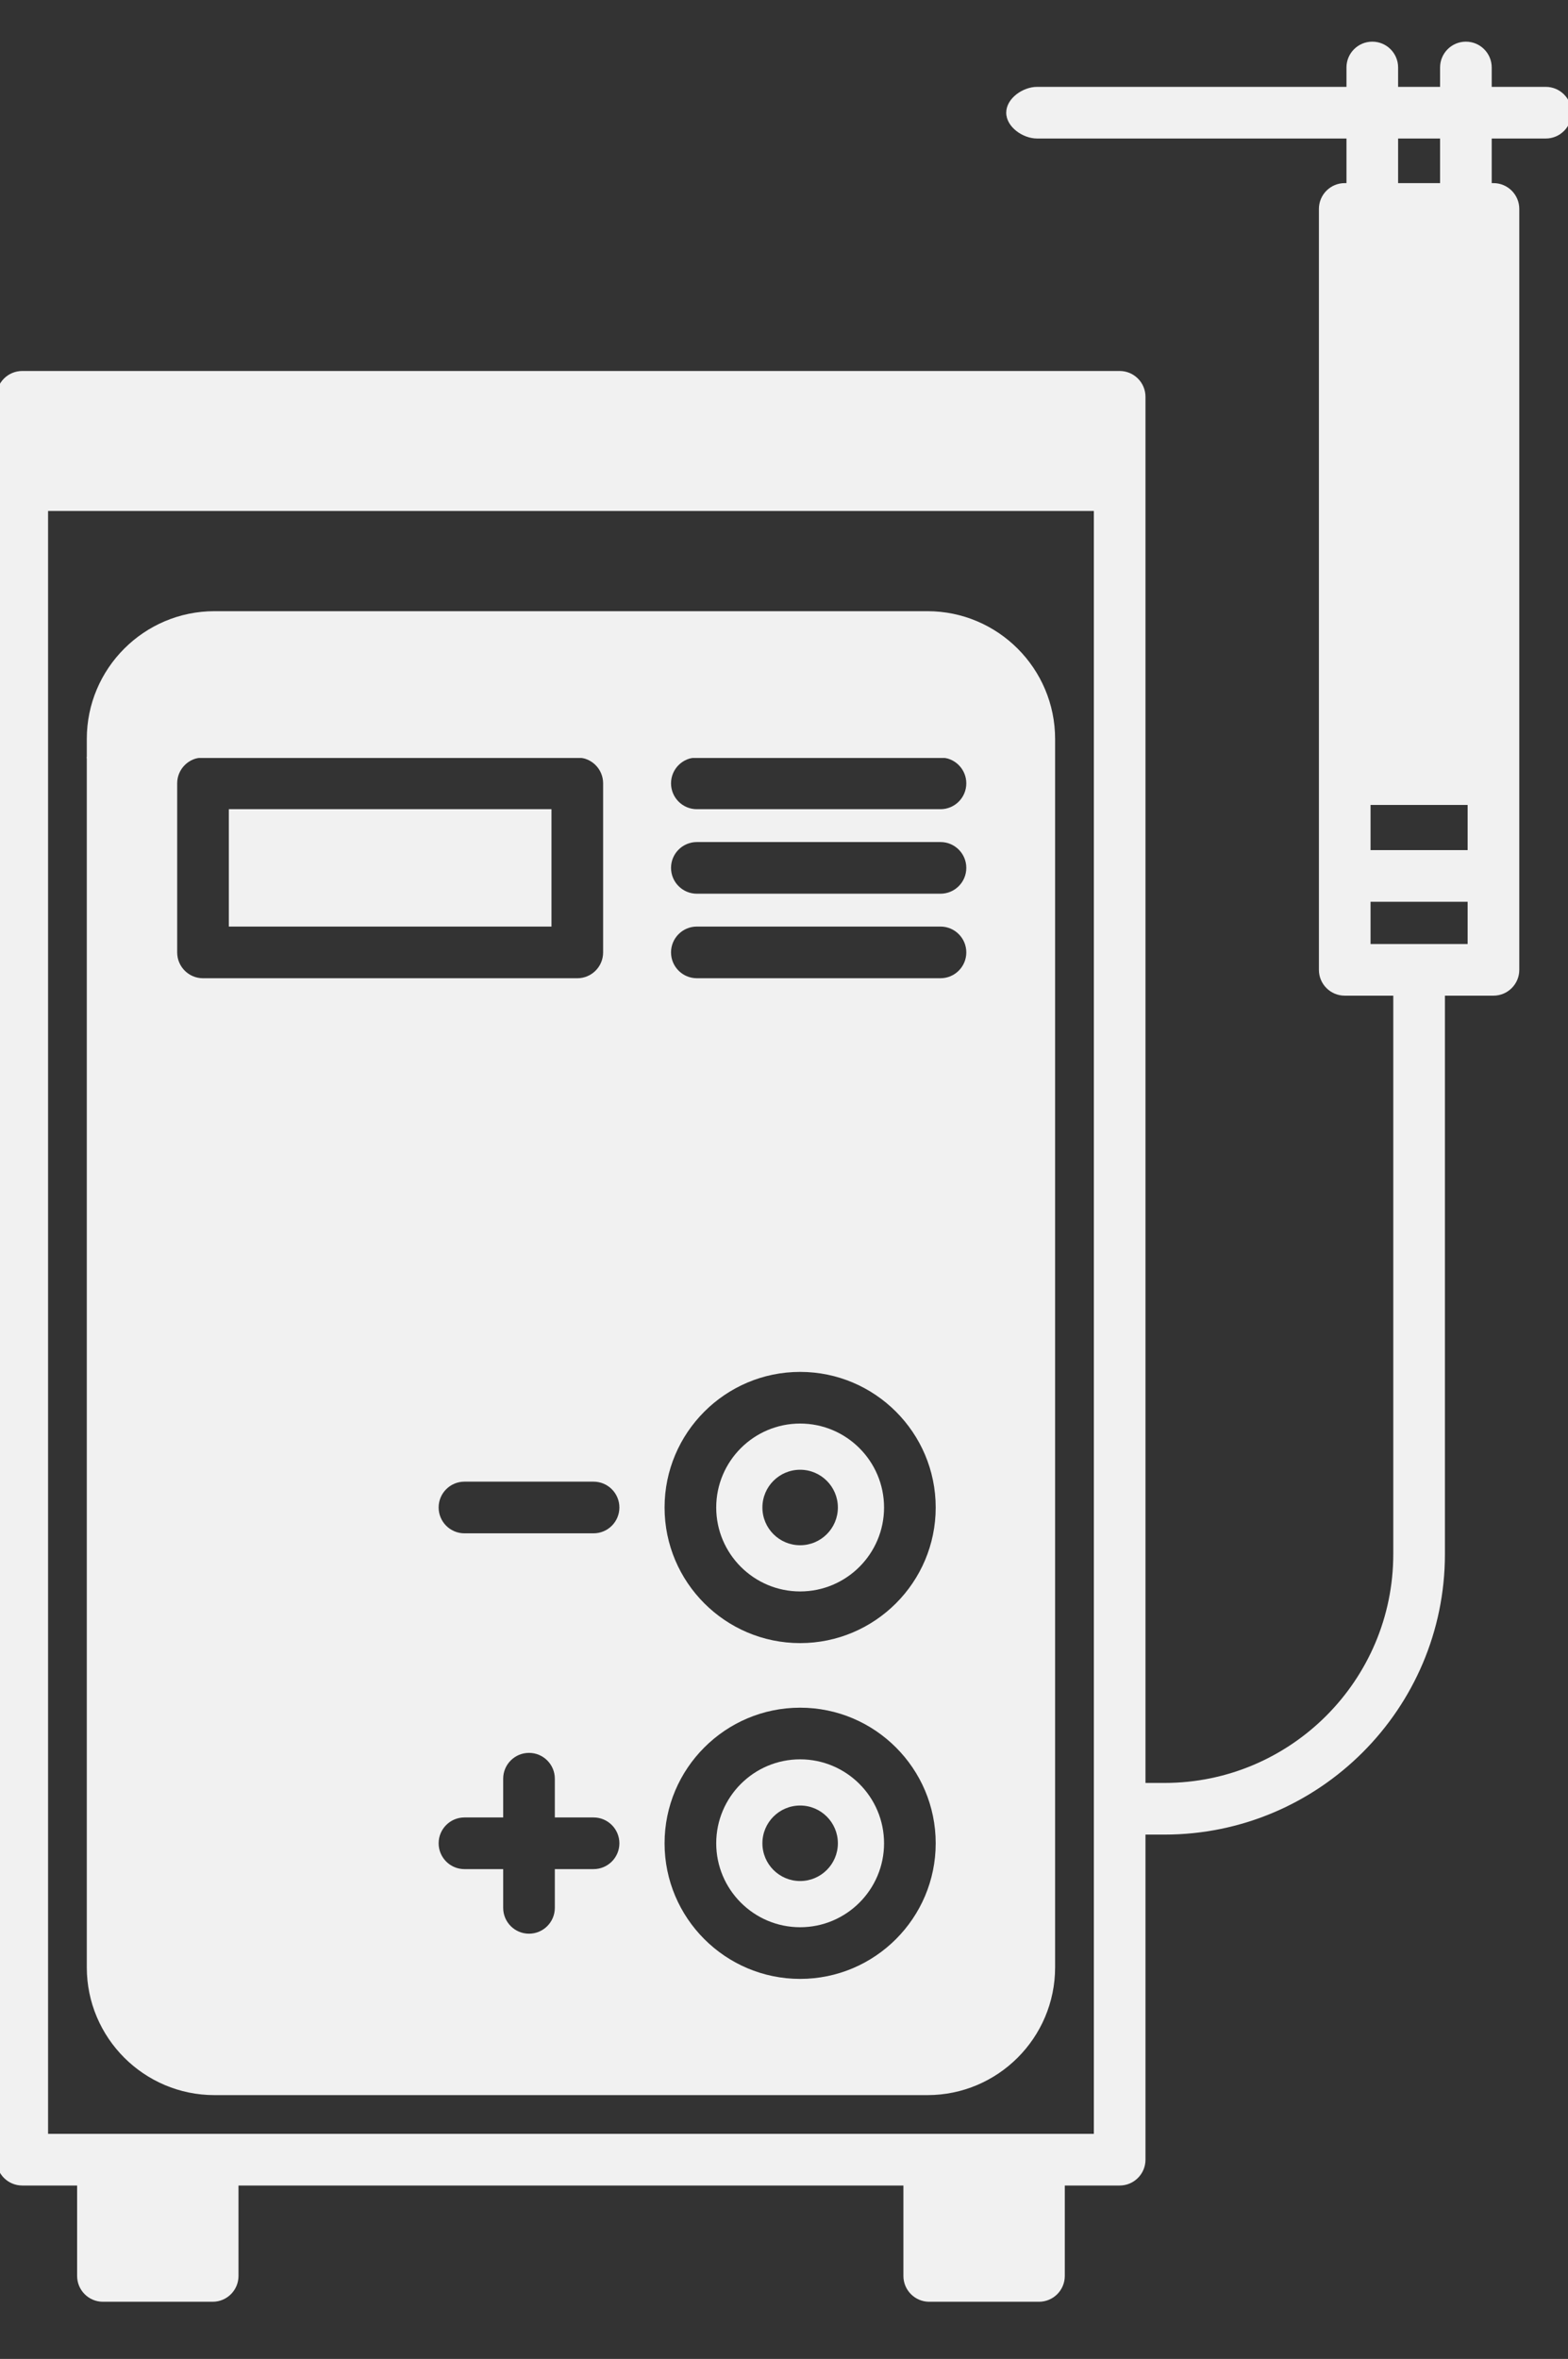 <?xml version="1.0" encoding="UTF-8" standalone="no"?>
<svg
   width="127"
   height="191"
   viewBox="0 0 127 191"
   fill="none"
   version="1.1"
   id="svg8"
   sodipodi:docname="g51skfhtz6nnnjvwv14icegyjnhfntvb.svg"
   inkscape:version="1.3.2 (091e20e, 2023-11-25, custom)"
   xmlns:inkscape="http://www.inkscape.org/namespaces/inkscape"
   xmlns:sodipodi="http://sodipodi.sourceforge.net/DTD/sodipodi-0.dtd"
   xmlns="http://www.w3.org/2000/svg"
   xmlns:svg="http://www.w3.org/2000/svg">
  <rect x="0" y="0" width="127" height="191" fill="#333333" stroke="none"/>
  <sodipodi:namedview
     id="namedview8"
     pagecolor="#ffffff"
     bordercolor="#000000"
     borderopacity="0.25"
     inkscape:showpageshadow="2"
     inkscape:pageopacity="0.0"
     inkscape:pagecheckerboard="0"
     inkscape:deskcolor="#d1d1d1"
     inkscape:zoom="4.2565445"
     inkscape:cx="63.5492"
     inkscape:cy="95.5"
     inkscape:window-width="1920"
     inkscape:window-height="1009"
     inkscape:window-x="-8"
     inkscape:window-y="-8"
     inkscape:window-maximized="1"
     inkscape:current-layer="svg8" />
  <g
     clip-path="url(#clip0_2_122184)"
     id="g7"
     style="fill:#f1f1f1;fill-opacity:1">
    <g
       clip-path="url(#clip1_2_122184)"
       id="g6"
       style="fill:#f1f1f1;fill-opacity:1">
      <path
         d="M17.373 169.641H75.116C80.819 169.641 85.458 165.002 85.458 159.299V59.831C85.458 54.128 80.819 49.488 75.116 49.488H17.373C11.67 49.488 7.03 54.128 7.03 59.831V159.298C7.03 165.002 11.67 169.641 17.373 169.641ZM11.213 59.831C11.213 56.434 13.976 53.671 17.373 53.671H75.116C78.512 53.671 81.275 56.434 81.275 59.831V159.298C81.275 162.695 78.512 165.458 75.116 165.458H17.373C13.976 165.458 11.213 162.695 11.213 159.298V59.831Z"
         fill="black"
         id="path1"
         style="fill:#f1f1f1;fill-opacity:1" />
      <path
         fill-rule="evenodd"
         clip-rule="evenodd"
         d="M10 60.373C10 57.612 12.239 55.373 15 55.373H78C80.761 55.373 83 57.612 83 60.373V161.373C83 164.134 80.761 166.373 78 166.373H15C12.239 166.373 10 164.134 10 161.373V60.373ZM16.442 79.208H46.759C47.914 79.208 48.85 78.272 48.85 77.117V63.428C48.85 62.273 47.914 61.337 46.759 61.337H16.442C15.287 61.337 14.351 62.273 14.351 63.428V77.117C14.351 78.272 15.287 79.208 16.442 79.208ZM18.534 65.52H44.667V75.025H18.534V65.52ZM76.175 65.52H56.441C55.286 65.52 54.35 64.583 54.35 63.428C54.35 62.273 55.286 61.337 56.441 61.337H76.175C77.33 61.337 78.266 62.273 78.266 63.428C78.266 64.583 77.33 65.52 76.175 65.52ZM56.441 72.364H76.175C77.33 72.364 78.266 71.427 78.266 70.272C78.266 69.117 77.33 68.181 76.175 68.181H56.441C55.286 68.181 54.35 69.117 54.35 70.272C54.35 71.427 55.286 72.364 56.441 72.364ZM76.175 79.207H56.441C55.286 79.207 54.35 78.271 54.35 77.116C54.35 75.961 55.286 75.024 56.441 75.024H76.175C77.33 75.024 78.266 75.961 78.266 77.116C78.266 78.271 77.33 79.207 76.175 79.207ZM64.807 133.042C70.861 133.042 75.787 128.116 75.787 122.062C75.787 116.008 70.861 111.082 64.807 111.082C58.752 111.082 53.827 116.008 53.827 122.062C53.827 128.116 58.752 133.042 64.807 133.042ZM64.807 115.265C68.555 115.265 71.604 118.314 71.604 122.062C71.604 125.81 68.555 128.859 64.807 128.859C61.059 128.859 58.01 125.81 58.01 122.062C58.01 118.314 61.058 115.265 64.807 115.265ZM67.863 122.062C67.863 123.75 66.494 125.118 64.807 125.118C63.119 125.118 61.751 123.75 61.751 122.062C61.751 120.374 63.119 119.006 64.807 119.006C66.494 119.006 67.863 120.374 67.863 122.062ZM64.807 152.307C66.494 152.307 67.863 150.938 67.863 149.25C67.863 147.563 66.494 146.194 64.807 146.194C63.119 146.194 61.751 147.563 61.751 149.25C61.751 150.938 63.119 152.307 64.807 152.307ZM75.787 149.251C75.787 155.305 70.861 160.231 64.807 160.231C58.752 160.231 53.827 155.305 53.827 149.251C53.827 143.196 58.752 138.271 64.807 138.271C70.861 138.271 75.787 143.196 75.787 149.251ZM71.604 149.251C71.604 145.503 68.555 142.453 64.807 142.453C61.058 142.453 58.01 145.503 58.01 149.251C58.01 152.998 61.059 156.048 64.807 156.048C68.555 156.048 71.604 152.998 71.604 149.251ZM48.075 147.159H44.938V144.022C44.938 142.867 44.002 141.931 42.847 141.931C41.692 141.931 40.755 142.867 40.755 144.022V147.159H37.618C36.463 147.159 35.527 148.096 35.527 149.251C35.527 150.406 36.463 151.342 37.618 151.342H40.755V154.479C40.755 155.634 41.692 156.571 42.847 156.571C44.002 156.571 44.938 155.634 44.938 154.479V151.342H48.075C49.23 151.342 50.167 150.406 50.167 149.251C50.167 148.096 49.23 147.159 48.075 147.159ZM35.527 122.061C35.527 120.906 36.463 119.97 37.618 119.97H48.075C49.23 119.97 50.167 120.906 50.167 122.061C50.167 123.216 49.23 124.153 48.075 124.153H37.618C36.463 124.153 35.527 123.216 35.527 122.061Z"
         fill="black"
         id="path2"
         style="fill:#f1f1f1;fill-opacity:1" />
      <path
         d="M125.197 7.033H120.821V5.464C120.821 4.309 119.885 3.373 118.73 3.373C117.575 3.373 116.639 4.309 116.639 5.464V7.033H113.24V5.464C113.24 4.309 112.304 3.373 111.149 3.373C109.994 3.373 109.057 4.309 109.057 5.464V7.033H83.999C82.844 7.033 81.499 7.969 81.499 9.124C81.499 10.28 82.844 11.216 83.999 11.216H109.057V14.827H108.916C107.761 14.827 106.825 15.763 106.825 16.918V78.528C106.825 79.683 107.761 80.619 108.916 80.619H112.848V125.836C112.848 136.052 104.536 144.364 94.319 144.364H92.778V32.13C92.778 30.975 91.842 30.039 90.687 30.039H1.801C0.646 30.039 -0.29 30.975 -0.29 32.13V174.87C-0.29 176.025 0.646 176.962 1.801 176.962H6.246V184.282C6.246 185.437 7.182 186.373 8.337 186.373H17.226C18.381 186.373 19.317 185.437 19.317 184.282V176.962H73.171V184.282C73.171 185.437 74.108 186.373 75.263 186.373H84.151C85.306 186.373 86.243 185.437 86.243 184.282V176.962H90.687C91.842 176.962 92.778 176.025 92.778 174.87V148.547H94.319C106.842 148.547 117.031 138.359 117.031 125.836V80.619H120.963C122.118 80.619 123.054 79.683 123.054 78.528V16.918C123.054 15.763 122.118 14.827 120.963 14.827H120.821V11.216H125.197C126.352 11.216 127.289 10.28 127.289 9.124C127.289 7.969 126.352 7.033 125.197 7.033ZM15.135 182.19H10.429V176.962H15.135V182.19ZM82.061 182.19H77.355V176.962H82.061V182.19ZM88.596 172.779H3.893V34.222H88.596V172.779ZM118.871 60.992H111.008V57.332H118.871V60.992ZM111.008 65.175H118.871V68.835H111.008V65.175ZM118.871 19.01V53.149H111.008V19.01H118.871ZM111.008 76.436V73.018H118.871V76.436H111.008ZM116.639 14.827H113.24V11.216H116.639V14.827Z"
         fill="black"
         id="path3"
         style="fill:#f1f1f1;fill-opacity:1" />
      <path
         d="M13.5 52.373L80 51.873L85 61.373H7L13.5 52.373Z"
         fill="black"
         id="path4"
         style="fill:#f1f1f1;fill-opacity:1" />
      <rect
         x="8"
         y="175.373"
         width="9"
         height="8"
         fill="black"
         id="rect4"
         style="fill:#f1f1f1;fill-opacity:1" />
      <rect
         x="75"
         y="175.373"
         width="9"
         height="8"
         fill="black"
         id="rect5"
         style="fill:#f1f1f1;fill-opacity:1" />
      <rect
         x="108"
         y="17.373"
         width="13"
         height="46"
         fill="black"
         id="rect6"
         style="fill:#f1f1f1;fill-opacity:1" />
      <path
         d="M2 33.373H90V41.373H2V33.373Z"
         fill="black"
         id="path6"
         style="fill:#f1f1f1;fill-opacity:1" />
    </g>
  </g>
  <defs
     id="defs8">
    <clipPath
       id="clip0_2_122184">
      <rect
         width="190"
         height="127"
         fill="white"
         transform="matrix(0 -1 1 0 0 190.373)"
         id="rect7" />
    </clipPath>
    <clipPath
       id="clip1_2_122184">
      <rect
         width="183"
         height="183"
         fill="white"
         transform="translate(-28 3.373)"
         id="rect8" />
    </clipPath>
  </defs>
</svg>
